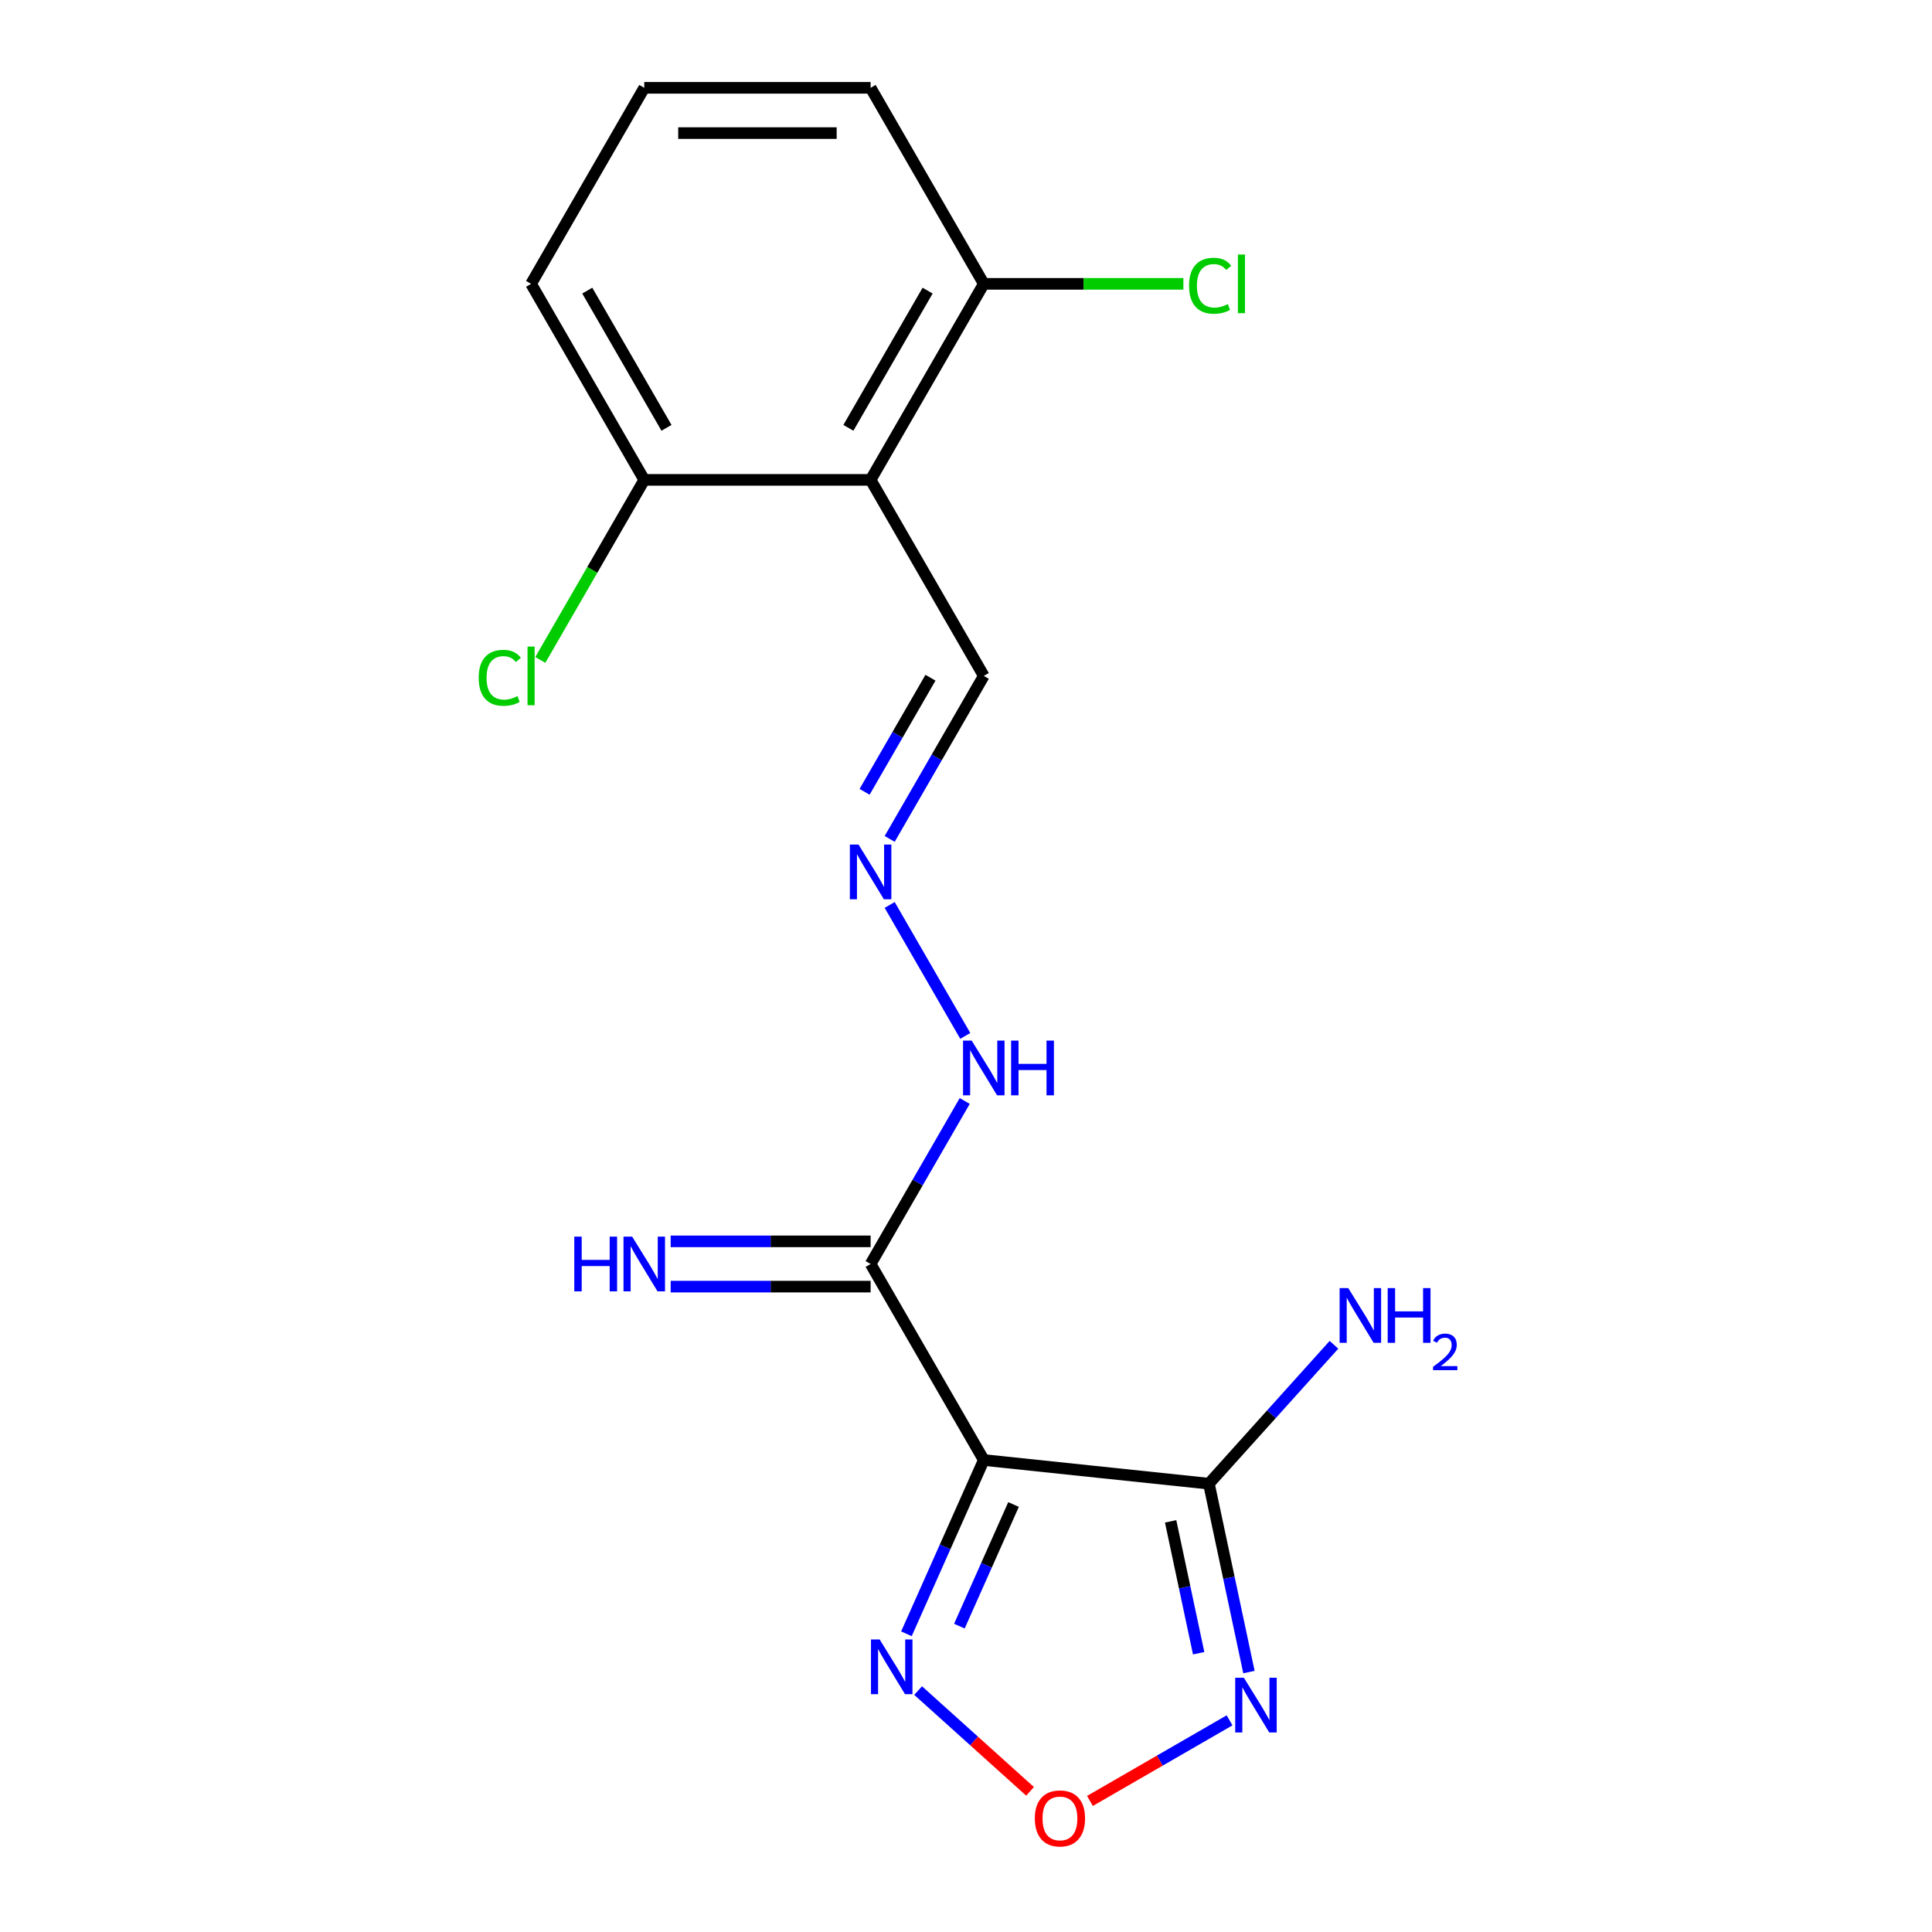 <?xml version='1.0' encoding='iso-8859-1'?>
<svg version='1.1' baseProfile='full'
              xmlns='http://www.w3.org/2000/svg'
                      xmlns:rdkit='http://www.rdkit.org/xml'
                      xmlns:xlink='http://www.w3.org/1999/xlink'
                  xml:space='preserve'
width='1000px' height='1000px' viewBox='0 0 1000 1000'>
<!-- END OF HEADER -->
<rect style='opacity:1.0;fill:#FFFFFF;stroke:none' width='1000' height='1000' x='0' y='0'> </rect>
<path class='bond-0' d='M 509.209,755.703 L 625.728,767.95' style='fill:none;fill-rule:evenodd;stroke:#000000;stroke-width:6px;stroke-linecap:butt;stroke-linejoin:miter;stroke-opacity:1' />
<path class='bond-2' d='M 509.209,755.703 L 450.629,654.239' style='fill:none;fill-rule:evenodd;stroke:#000000;stroke-width:6px;stroke-linecap:butt;stroke-linejoin:miter;stroke-opacity:1' />
<path class='bond-3' d='M 509.209,755.703 L 489.186,800.674' style='fill:none;fill-rule:evenodd;stroke:#000000;stroke-width:6px;stroke-linecap:butt;stroke-linejoin:miter;stroke-opacity:1' />
<path class='bond-3' d='M 489.186,800.674 L 469.164,845.645' style='fill:none;fill-rule:evenodd;stroke:#0000FF;stroke-width:6px;stroke-linecap:butt;stroke-linejoin:miter;stroke-opacity:1' />
<path class='bond-3' d='M 524.608,778.725 L 510.593,810.205' style='fill:none;fill-rule:evenodd;stroke:#000000;stroke-width:6px;stroke-linecap:butt;stroke-linejoin:miter;stroke-opacity:1' />
<path class='bond-3' d='M 510.593,810.205 L 496.577,841.685' style='fill:none;fill-rule:evenodd;stroke:#0000FF;stroke-width:6px;stroke-linecap:butt;stroke-linejoin:miter;stroke-opacity:1' />
<path class='bond-1' d='M 625.728,767.95 L 636.091,816.705' style='fill:none;fill-rule:evenodd;stroke:#000000;stroke-width:6px;stroke-linecap:butt;stroke-linejoin:miter;stroke-opacity:1' />
<path class='bond-1' d='M 636.091,816.705 L 646.454,865.461' style='fill:none;fill-rule:evenodd;stroke:#0000FF;stroke-width:6px;stroke-linecap:butt;stroke-linejoin:miter;stroke-opacity:1' />
<path class='bond-1' d='M 605.917,787.448 L 613.171,821.577' style='fill:none;fill-rule:evenodd;stroke:#000000;stroke-width:6px;stroke-linecap:butt;stroke-linejoin:miter;stroke-opacity:1' />
<path class='bond-1' d='M 613.171,821.577 L 620.425,855.706' style='fill:none;fill-rule:evenodd;stroke:#0000FF;stroke-width:6px;stroke-linecap:butt;stroke-linejoin:miter;stroke-opacity:1' />
<path class='bond-12' d='M 625.728,767.95 L 658.091,732.006' style='fill:none;fill-rule:evenodd;stroke:#000000;stroke-width:6px;stroke-linecap:butt;stroke-linejoin:miter;stroke-opacity:1' />
<path class='bond-12' d='M 658.091,732.006 L 690.454,696.063' style='fill:none;fill-rule:evenodd;stroke:#0000FF;stroke-width:6px;stroke-linecap:butt;stroke-linejoin:miter;stroke-opacity:1' />
<path class='bond-18' d='M 636.418,890.442 L 600.287,911.302' style='fill:none;fill-rule:evenodd;stroke:#0000FF;stroke-width:6px;stroke-linecap:butt;stroke-linejoin:miter;stroke-opacity:1' />
<path class='bond-18' d='M 600.287,911.302 L 564.157,932.161' style='fill:none;fill-rule:evenodd;stroke:#FF0000;stroke-width:6px;stroke-linecap:butt;stroke-linejoin:miter;stroke-opacity:1' />
<path class='bond-7' d='M 450.629,642.523 L 398.883,642.523' style='fill:none;fill-rule:evenodd;stroke:#000000;stroke-width:6px;stroke-linecap:butt;stroke-linejoin:miter;stroke-opacity:1' />
<path class='bond-7' d='M 398.883,642.523 L 347.137,642.523' style='fill:none;fill-rule:evenodd;stroke:#0000FF;stroke-width:6px;stroke-linecap:butt;stroke-linejoin:miter;stroke-opacity:1' />
<path class='bond-7' d='M 450.629,665.955 L 398.883,665.955' style='fill:none;fill-rule:evenodd;stroke:#000000;stroke-width:6px;stroke-linecap:butt;stroke-linejoin:miter;stroke-opacity:1' />
<path class='bond-7' d='M 398.883,665.955 L 347.137,665.955' style='fill:none;fill-rule:evenodd;stroke:#0000FF;stroke-width:6px;stroke-linecap:butt;stroke-linejoin:miter;stroke-opacity:1' />
<path class='bond-8' d='M 450.629,654.239 L 474.986,612.051' style='fill:none;fill-rule:evenodd;stroke:#000000;stroke-width:6px;stroke-linecap:butt;stroke-linejoin:miter;stroke-opacity:1' />
<path class='bond-8' d='M 474.986,612.051 L 499.343,569.864' style='fill:none;fill-rule:evenodd;stroke:#0000FF;stroke-width:6px;stroke-linecap:butt;stroke-linejoin:miter;stroke-opacity:1' />
<path class='bond-4' d='M 475.224,875.042 L 504.189,901.122' style='fill:none;fill-rule:evenodd;stroke:#0000FF;stroke-width:6px;stroke-linecap:butt;stroke-linejoin:miter;stroke-opacity:1' />
<path class='bond-4' d='M 504.189,901.122 L 533.153,927.202' style='fill:none;fill-rule:evenodd;stroke:#FF0000;stroke-width:6px;stroke-linecap:butt;stroke-linejoin:miter;stroke-opacity:1' />
<path class='bond-5' d='M 450.629,248.383 L 509.209,349.847' style='fill:none;fill-rule:evenodd;stroke:#000000;stroke-width:6px;stroke-linecap:butt;stroke-linejoin:miter;stroke-opacity:1' />
<path class='bond-9' d='M 450.629,248.383 L 509.209,146.919' style='fill:none;fill-rule:evenodd;stroke:#000000;stroke-width:6px;stroke-linecap:butt;stroke-linejoin:miter;stroke-opacity:1' />
<path class='bond-9' d='M 439.123,221.447 L 480.129,150.422' style='fill:none;fill-rule:evenodd;stroke:#000000;stroke-width:6px;stroke-linecap:butt;stroke-linejoin:miter;stroke-opacity:1' />
<path class='bond-10' d='M 450.629,248.383 L 333.468,248.383' style='fill:none;fill-rule:evenodd;stroke:#000000;stroke-width:6px;stroke-linecap:butt;stroke-linejoin:miter;stroke-opacity:1' />
<path class='bond-6' d='M 460.495,468.4 L 499.627,536.179' style='fill:none;fill-rule:evenodd;stroke:#0000FF;stroke-width:6px;stroke-linecap:butt;stroke-linejoin:miter;stroke-opacity:1' />
<path class='bond-11' d='M 460.495,434.222 L 484.852,392.034' style='fill:none;fill-rule:evenodd;stroke:#0000FF;stroke-width:6px;stroke-linecap:butt;stroke-linejoin:miter;stroke-opacity:1' />
<path class='bond-11' d='M 484.852,392.034 L 509.209,349.847' style='fill:none;fill-rule:evenodd;stroke:#000000;stroke-width:6px;stroke-linecap:butt;stroke-linejoin:miter;stroke-opacity:1' />
<path class='bond-11' d='M 447.509,409.849 L 464.559,380.318' style='fill:none;fill-rule:evenodd;stroke:#0000FF;stroke-width:6px;stroke-linecap:butt;stroke-linejoin:miter;stroke-opacity:1' />
<path class='bond-11' d='M 464.559,380.318 L 481.609,350.787' style='fill:none;fill-rule:evenodd;stroke:#000000;stroke-width:6px;stroke-linecap:butt;stroke-linejoin:miter;stroke-opacity:1' />
<path class='bond-13' d='M 509.209,146.919 L 560.865,146.919' style='fill:none;fill-rule:evenodd;stroke:#000000;stroke-width:6px;stroke-linecap:butt;stroke-linejoin:miter;stroke-opacity:1' />
<path class='bond-13' d='M 560.865,146.919 L 612.52,146.919' style='fill:none;fill-rule:evenodd;stroke:#00CC00;stroke-width:6px;stroke-linecap:butt;stroke-linejoin:miter;stroke-opacity:1' />
<path class='bond-16' d='M 509.209,146.919 L 450.629,45.455' style='fill:none;fill-rule:evenodd;stroke:#000000;stroke-width:6px;stroke-linecap:butt;stroke-linejoin:miter;stroke-opacity:1' />
<path class='bond-14' d='M 333.468,248.383 L 306.562,294.985' style='fill:none;fill-rule:evenodd;stroke:#000000;stroke-width:6px;stroke-linecap:butt;stroke-linejoin:miter;stroke-opacity:1' />
<path class='bond-14' d='M 306.562,294.985 L 279.657,341.587' style='fill:none;fill-rule:evenodd;stroke:#00CC00;stroke-width:6px;stroke-linecap:butt;stroke-linejoin:miter;stroke-opacity:1' />
<path class='bond-17' d='M 333.468,248.383 L 274.888,146.919' style='fill:none;fill-rule:evenodd;stroke:#000000;stroke-width:6px;stroke-linecap:butt;stroke-linejoin:miter;stroke-opacity:1' />
<path class='bond-17' d='M 344.974,221.447 L 303.968,150.422' style='fill:none;fill-rule:evenodd;stroke:#000000;stroke-width:6px;stroke-linecap:butt;stroke-linejoin:miter;stroke-opacity:1' />
<path class='bond-15' d='M 333.468,45.455 L 274.888,146.919' style='fill:none;fill-rule:evenodd;stroke:#000000;stroke-width:6px;stroke-linecap:butt;stroke-linejoin:miter;stroke-opacity:1' />
<path class='bond-19' d='M 333.468,45.455 L 450.629,45.455' style='fill:none;fill-rule:evenodd;stroke:#000000;stroke-width:6px;stroke-linecap:butt;stroke-linejoin:miter;stroke-opacity:1' />
<path class='bond-19' d='M 351.042,68.887 L 433.054,68.887' style='fill:none;fill-rule:evenodd;stroke:#000000;stroke-width:6px;stroke-linecap:butt;stroke-linejoin:miter;stroke-opacity:1' />
<path  class='atom-2' d='M 643.827 868.39
L 653.107 883.39
Q 654.027 884.87, 655.507 887.55
Q 656.987 890.23, 657.067 890.39
L 657.067 868.39
L 660.827 868.39
L 660.827 896.71
L 656.947 896.71
L 646.987 880.31
Q 645.827 878.39, 644.587 876.19
Q 643.387 873.99, 643.027 873.31
L 643.027 896.71
L 639.347 896.71
L 639.347 868.39
L 643.827 868.39
' fill='#0000FF'/>
<path  class='atom-4' d='M 455.295 848.574
L 464.575 863.574
Q 465.495 865.054, 466.975 867.734
Q 468.455 870.414, 468.535 870.574
L 468.535 848.574
L 472.295 848.574
L 472.295 876.894
L 468.415 876.894
L 458.455 860.494
Q 457.295 858.574, 456.055 856.374
Q 454.855 854.174, 454.495 853.494
L 454.495 876.894
L 450.815 876.894
L 450.815 848.574
L 455.295 848.574
' fill='#0000FF'/>
<path  class='atom-5' d='M 535.623 941.21
Q 535.623 934.41, 538.983 930.61
Q 542.343 926.81, 548.623 926.81
Q 554.903 926.81, 558.263 930.61
Q 561.623 934.41, 561.623 941.21
Q 561.623 948.09, 558.223 952.01
Q 554.823 955.89, 548.623 955.89
Q 542.383 955.89, 538.983 952.01
Q 535.623 948.13, 535.623 941.21
M 548.623 952.69
Q 552.943 952.69, 555.263 949.81
Q 557.623 946.89, 557.623 941.21
Q 557.623 935.65, 555.263 932.85
Q 552.943 930.01, 548.623 930.01
Q 544.303 930.01, 541.943 932.81
Q 539.623 935.61, 539.623 941.21
Q 539.623 946.93, 541.943 949.81
Q 544.303 952.69, 548.623 952.69
' fill='#FF0000'/>
<path  class='atom-7' d='M 444.369 437.151
L 453.649 452.151
Q 454.569 453.631, 456.049 456.311
Q 457.529 458.991, 457.609 459.151
L 457.609 437.151
L 461.369 437.151
L 461.369 465.471
L 457.489 465.471
L 447.529 449.071
Q 446.369 447.151, 445.129 444.951
Q 443.929 442.751, 443.569 442.071
L 443.569 465.471
L 439.889 465.471
L 439.889 437.151
L 444.369 437.151
' fill='#0000FF'/>
<path  class='atom-8' d='M 297.248 640.079
L 301.088 640.079
L 301.088 652.119
L 315.568 652.119
L 315.568 640.079
L 319.408 640.079
L 319.408 668.399
L 315.568 668.399
L 315.568 655.319
L 301.088 655.319
L 301.088 668.399
L 297.248 668.399
L 297.248 640.079
' fill='#0000FF'/>
<path  class='atom-8' d='M 327.208 640.079
L 336.488 655.079
Q 337.408 656.559, 338.888 659.239
Q 340.368 661.919, 340.448 662.079
L 340.448 640.079
L 344.208 640.079
L 344.208 668.399
L 340.328 668.399
L 330.368 651.999
Q 329.208 650.079, 327.968 647.879
Q 326.768 645.679, 326.408 644.999
L 326.408 668.399
L 322.728 668.399
L 322.728 640.079
L 327.208 640.079
' fill='#0000FF'/>
<path  class='atom-9' d='M 502.949 538.615
L 512.229 553.615
Q 513.149 555.095, 514.629 557.775
Q 516.109 560.455, 516.189 560.615
L 516.189 538.615
L 519.949 538.615
L 519.949 566.935
L 516.069 566.935
L 506.109 550.535
Q 504.949 548.615, 503.709 546.415
Q 502.509 544.215, 502.149 543.535
L 502.149 566.935
L 498.469 566.935
L 498.469 538.615
L 502.949 538.615
' fill='#0000FF'/>
<path  class='atom-9' d='M 523.349 538.615
L 527.189 538.615
L 527.189 550.655
L 541.669 550.655
L 541.669 538.615
L 545.509 538.615
L 545.509 566.935
L 541.669 566.935
L 541.669 553.855
L 527.189 553.855
L 527.189 566.935
L 523.349 566.935
L 523.349 538.615
' fill='#0000FF'/>
<path  class='atom-13' d='M 697.863 666.722
L 707.143 681.722
Q 708.063 683.202, 709.543 685.882
Q 711.023 688.562, 711.103 688.722
L 711.103 666.722
L 714.863 666.722
L 714.863 695.042
L 710.983 695.042
L 701.023 678.642
Q 699.863 676.722, 698.623 674.522
Q 697.423 672.322, 697.063 671.642
L 697.063 695.042
L 693.383 695.042
L 693.383 666.722
L 697.863 666.722
' fill='#0000FF'/>
<path  class='atom-13' d='M 718.263 666.722
L 722.103 666.722
L 722.103 678.762
L 736.583 678.762
L 736.583 666.722
L 740.423 666.722
L 740.423 695.042
L 736.583 695.042
L 736.583 681.962
L 722.103 681.962
L 722.103 695.042
L 718.263 695.042
L 718.263 666.722
' fill='#0000FF'/>
<path  class='atom-13' d='M 741.796 694.049
Q 742.483 692.28, 744.119 691.303
Q 745.756 690.3, 748.027 690.3
Q 750.851 690.3, 752.435 691.831
Q 754.019 693.362, 754.019 696.081
Q 754.019 698.853, 751.96 701.441
Q 749.927 704.028, 745.703 707.09
L 754.336 707.09
L 754.336 709.202
L 741.743 709.202
L 741.743 707.433
Q 745.228 704.952, 747.287 703.104
Q 749.373 701.256, 750.376 699.593
Q 751.379 697.929, 751.379 696.213
Q 751.379 694.418, 750.482 693.415
Q 749.584 692.412, 748.027 692.412
Q 746.522 692.412, 745.519 693.019
Q 744.515 693.626, 743.803 694.973
L 741.796 694.049
' fill='#0000FF'/>
<path  class='atom-14' d='M 615.449 147.899
Q 615.449 140.859, 618.729 137.179
Q 622.049 133.459, 628.329 133.459
Q 634.169 133.459, 637.289 137.579
L 634.649 139.739
Q 632.369 136.739, 628.329 136.739
Q 624.049 136.739, 621.769 139.619
Q 619.529 142.459, 619.529 147.899
Q 619.529 153.499, 621.849 156.379
Q 624.209 159.259, 628.769 159.259
Q 631.889 159.259, 635.529 157.379
L 636.649 160.379
Q 635.169 161.339, 632.929 161.899
Q 630.689 162.459, 628.209 162.459
Q 622.049 162.459, 618.729 158.699
Q 615.449 154.939, 615.449 147.899
' fill='#00CC00'/>
<path  class='atom-14' d='M 640.729 131.739
L 644.409 131.739
L 644.409 162.099
L 640.729 162.099
L 640.729 131.739
' fill='#00CC00'/>
<path  class='atom-15' d='M 247.768 350.827
Q 247.768 343.787, 251.048 340.107
Q 254.368 336.387, 260.648 336.387
Q 266.488 336.387, 269.608 340.507
L 266.968 342.667
Q 264.688 339.667, 260.648 339.667
Q 256.368 339.667, 254.088 342.547
Q 251.848 345.387, 251.848 350.827
Q 251.848 356.427, 254.168 359.307
Q 256.528 362.187, 261.088 362.187
Q 264.208 362.187, 267.848 360.307
L 268.968 363.307
Q 267.488 364.267, 265.248 364.827
Q 263.008 365.387, 260.528 365.387
Q 254.368 365.387, 251.048 361.627
Q 247.768 357.867, 247.768 350.827
' fill='#00CC00'/>
<path  class='atom-15' d='M 273.048 334.667
L 276.728 334.667
L 276.728 365.027
L 273.048 365.027
L 273.048 334.667
' fill='#00CC00'/>
</svg>
